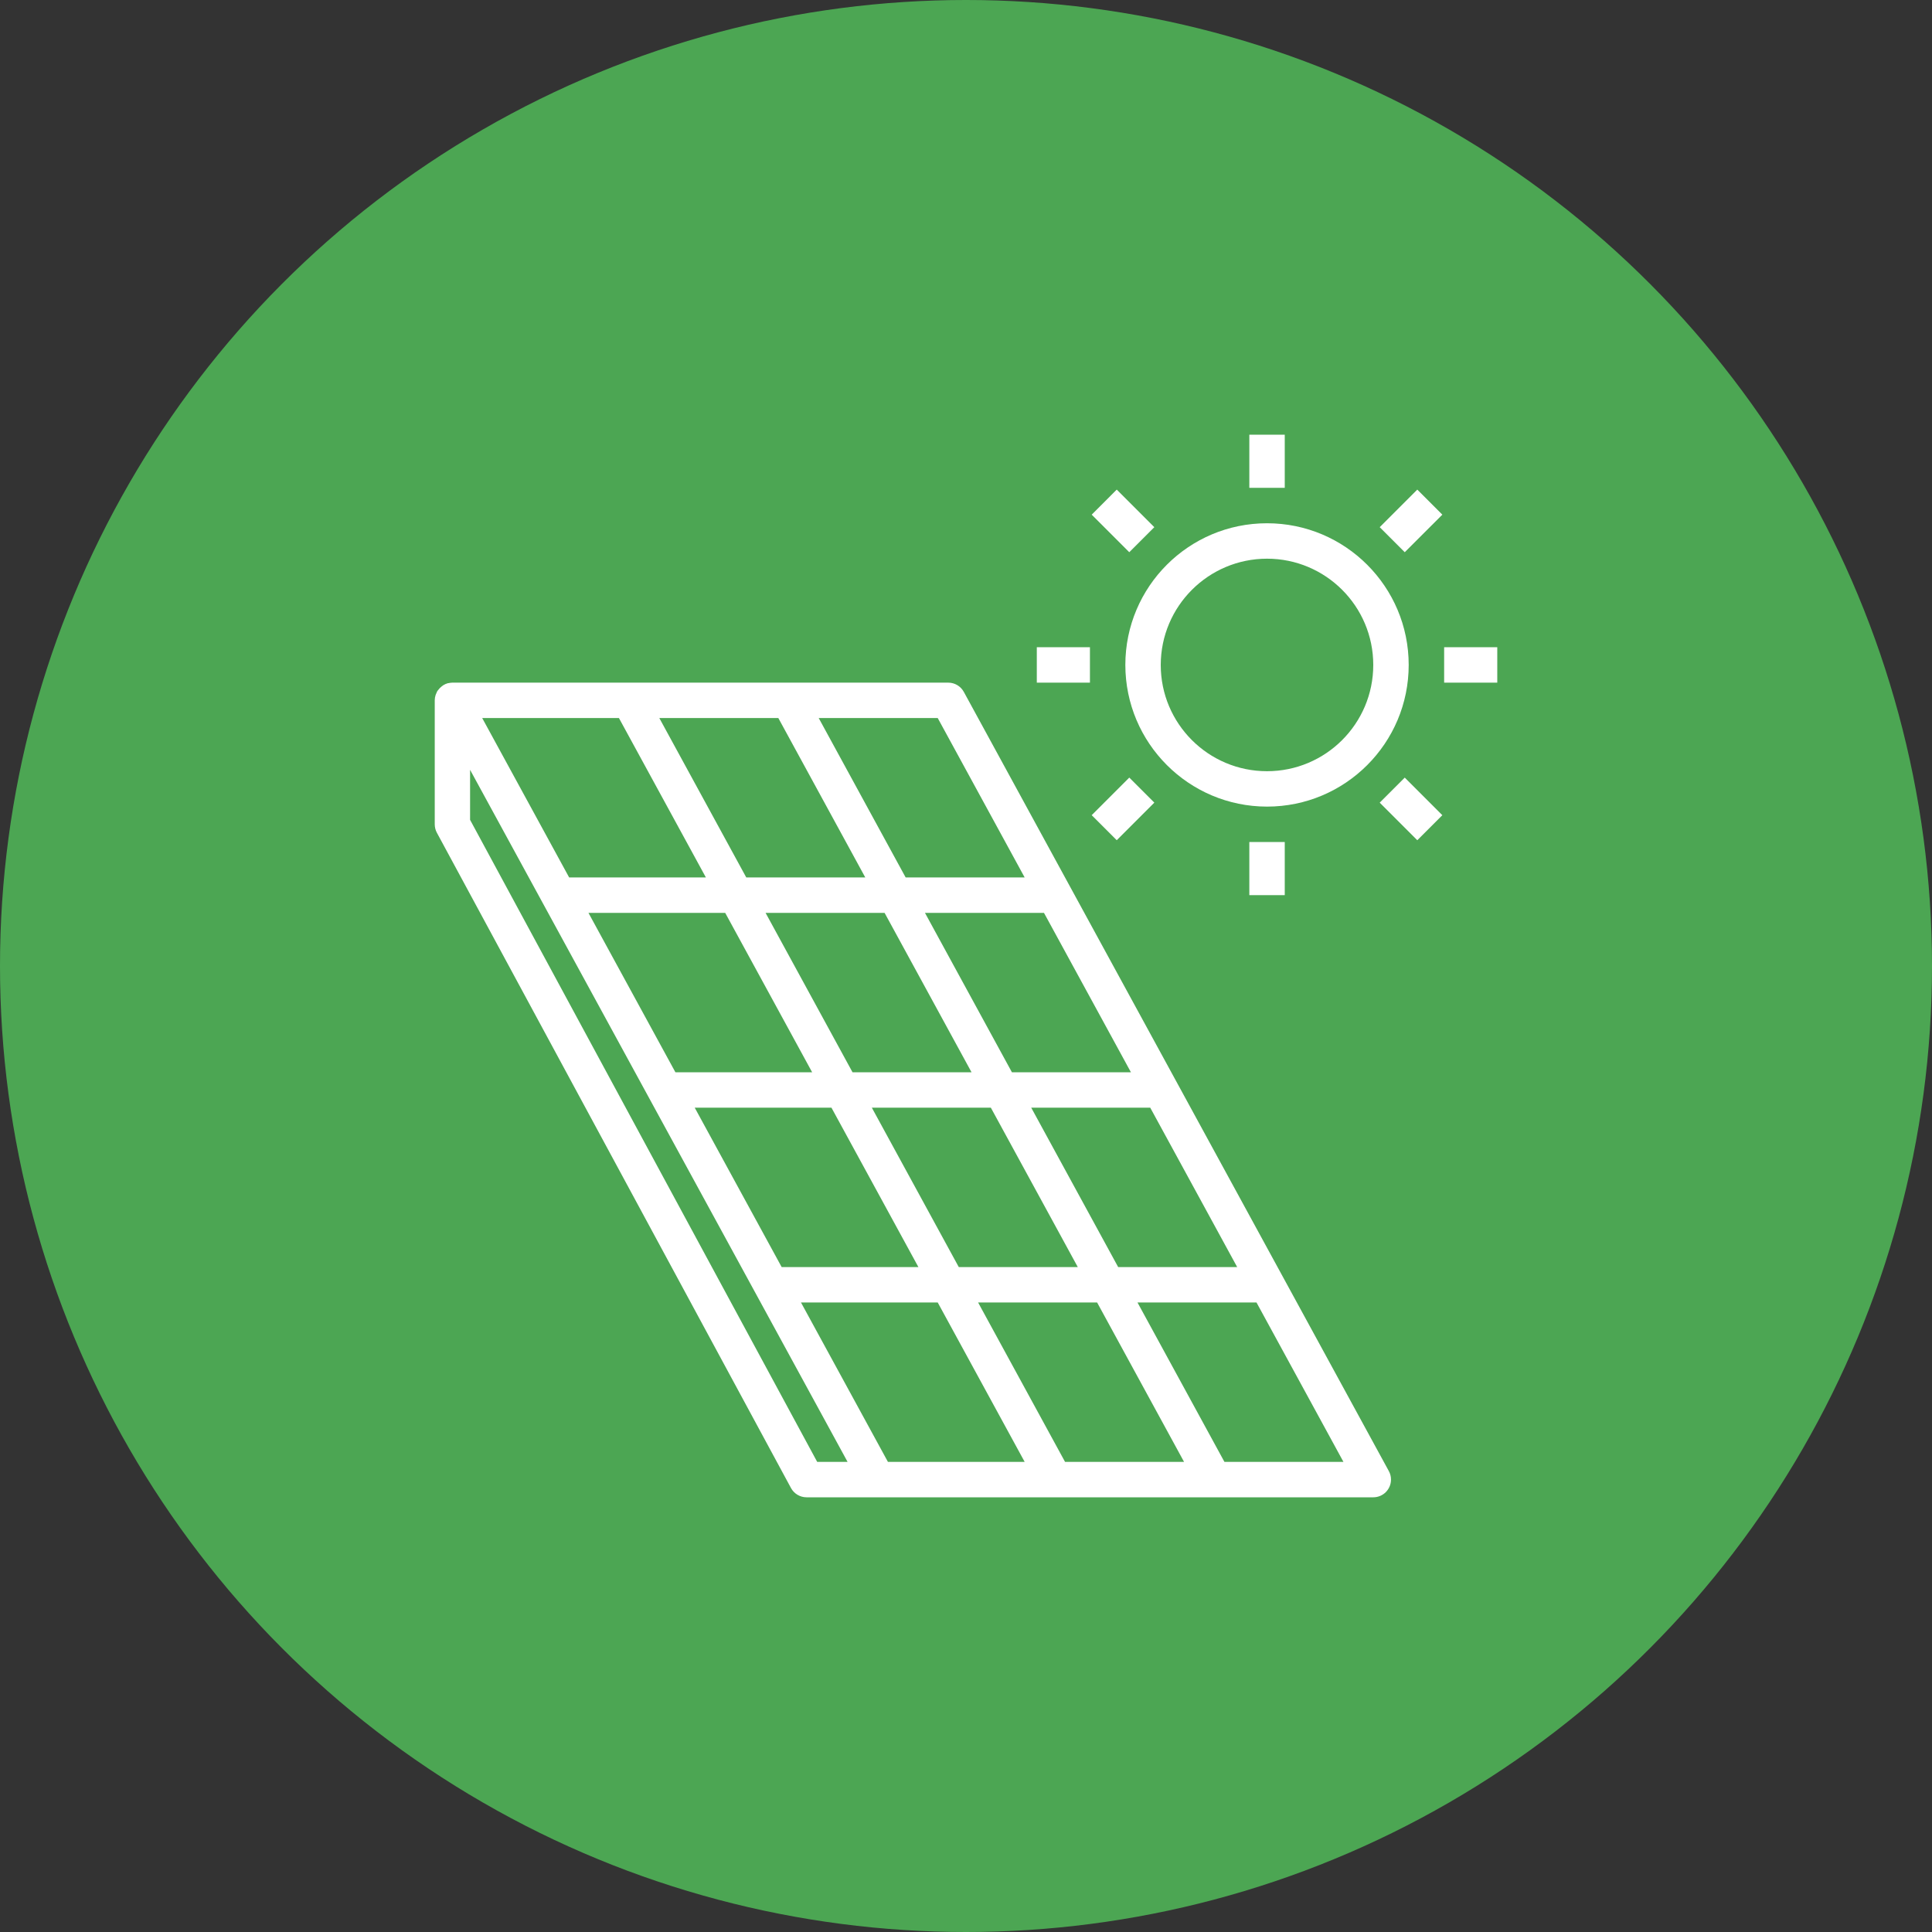 <svg xmlns="http://www.w3.org/2000/svg" width="80" height="80" viewBox="0 0 80 80" fill="none"><rect x="0" y="0" width="80" height="80" fill="#333333" stroke="none"/><circle cx="40" cy="40" r="40" fill="#4CA653"></circle><path d="M52.464 21.667C49.224 21.667 46.598 24.294 46.598 27.534C46.601 30.772 49.226 33.397 52.464 33.4C55.704 33.4 58.331 30.774 58.331 27.534C58.331 24.294 55.704 21.667 52.464 21.667ZM52.464 31.934C50.034 31.934 48.064 29.964 48.064 27.534C48.067 25.105 50.035 23.136 52.464 23.134C54.894 23.134 56.864 25.104 56.864 27.534C56.864 29.964 54.894 31.934 52.464 31.934Z" fill="white"></path><path d="M53.199 18H51.732V20.2H53.199V18Z" fill="white"></path><path d="M53.199 34.866H51.732V37.066H53.199V34.866Z" fill="white"></path><path d="M45.132 26.8H42.932V28.267H45.132V26.8Z" fill="white"></path><path d="M61.999 26.8H59.799V28.267H61.999V26.8Z" fill="white"></path><path d="M46.242 20.273L45.205 21.311L46.761 22.866L47.798 21.829L46.242 20.273Z" fill="white"></path><path d="M58.168 32.199L57.131 33.236L58.687 34.792L59.724 33.755L58.168 32.199Z" fill="white"></path><path d="M46.761 32.198L45.205 33.754L46.242 34.791L47.798 33.235L46.761 32.198Z" fill="white"></path><path d="M58.687 20.273L57.131 21.829L58.168 22.866L59.724 21.311L58.687 20.273Z" fill="white"></path><path d="M57.509 60.915L39.909 28.649C39.78 28.413 39.533 28.267 39.265 28.267H18.732C18.677 28.268 18.622 28.275 18.568 28.288C18.562 28.288 18.556 28.288 18.55 28.288C18.479 28.307 18.411 28.337 18.349 28.377C18.331 28.389 18.313 28.403 18.296 28.417C18.235 28.463 18.182 28.517 18.138 28.579C18.127 28.594 18.113 28.607 18.104 28.623C18.088 28.653 18.075 28.684 18.064 28.715C18.055 28.735 18.046 28.754 18.039 28.774C18.015 28.845 18.003 28.919 18.002 28.994V34.133C18.002 34.255 18.032 34.375 18.09 34.482L32.753 61.616C32.881 61.852 33.129 62 33.398 62H56.865C57.27 62 57.598 61.672 57.598 61.267C57.599 61.144 57.568 61.023 57.509 60.915ZM51.229 52.467H46.301L42.701 45.867H47.629L51.229 52.467ZM33.629 44.4H27.967L24.367 37.8H30.029L33.629 44.4ZM31.701 37.8H36.629L40.229 44.4H35.301L31.701 37.8ZM34.429 45.867L38.029 52.467H32.367L28.767 45.867H34.429ZM36.101 45.867H41.029L44.629 52.467H39.701L36.101 45.867ZM46.829 44.4H41.901L38.301 37.8H43.229L46.829 44.4ZM38.829 29.733L42.429 36.333H37.501L33.901 29.733H38.829ZM32.229 29.733L35.829 36.333H30.901L27.301 29.733H32.229ZM25.629 29.733L29.229 36.333H23.567L19.967 29.733H25.629ZM33.838 60.533L19.465 33.948V31.876L35.096 60.533H33.838ZM36.767 60.533L33.167 53.933H38.829L42.429 60.533H36.767ZM44.101 60.533L40.501 53.933H45.429L49.029 60.533H44.101ZM50.701 60.533L47.101 53.933H52.029L55.629 60.533H50.701Z" fill="white"></path></svg>